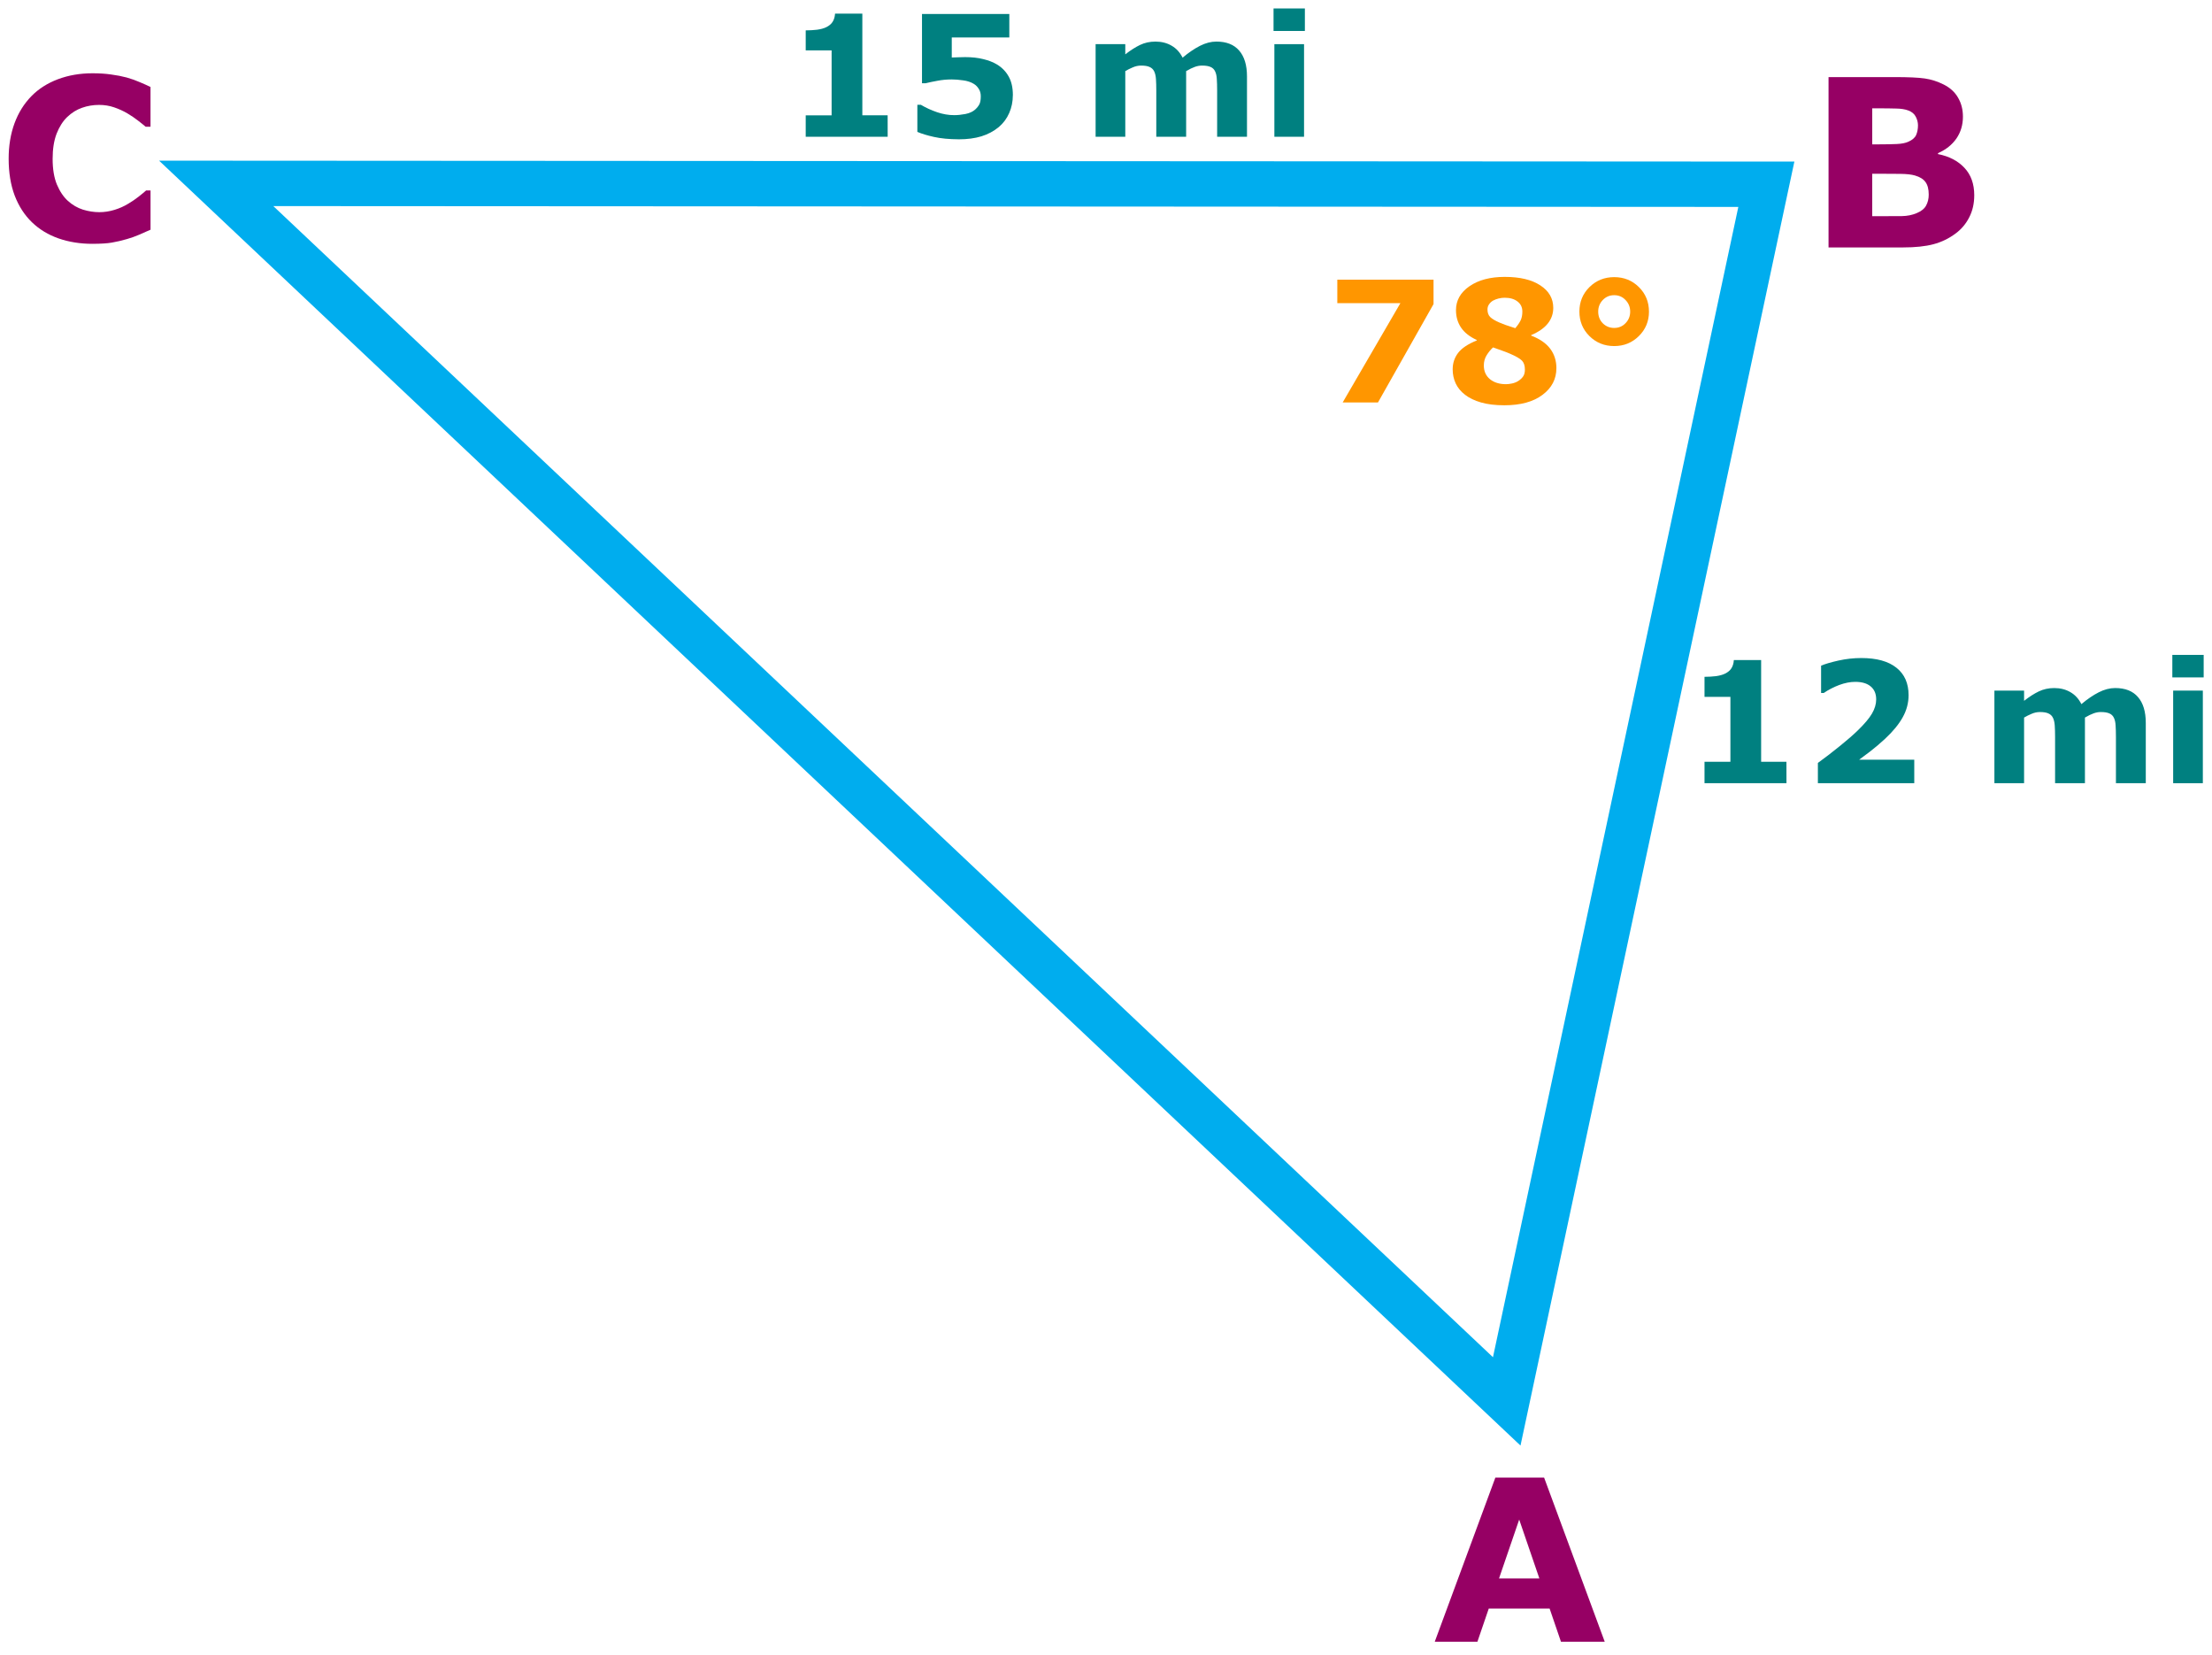<?xml version="1.0" encoding="UTF-8" standalone="no"?>
<svg
   xmlns:dc="http://purl.org/dc/elements/1.1/"
   xmlns:cc="http://creativecommons.org/ns#"
   xmlns:rdf="http://www.w3.org/1999/02/22-rdf-syntax-ns#"
   xmlns:svg="http://www.w3.org/2000/svg"
   xmlns="http://www.w3.org/2000/svg"
   xmlns:sodipodi="http://sodipodi.sourceforge.net/DTD/sodipodi-0.dtd"
   xmlns:inkscape="http://www.inkscape.org/namespaces/inkscape"
   width="524"
   height="392"
   viewBox="0 0 138.642 103.717"
   version="1.1"
   id="svg8"
   inkscape:version="1.0 (4035a4fb49, 2020-05-01)"
   sodipodi:docname="Law-of-Cosines-PT-10.svg"
   inkscape:export-filename="C:\Users\John\Documents\Journal\PreCalculus\18.Law of Sines\PNG\Law-of-Cosines-PT-10.png"
   inkscape:export-xdpi="274.81"
   inkscape:export-ydpi="274.81">
  <title
     id="title835">Law of Cosines Example</title>
  <defs
     id="defs2" />
  <sodipodi:namedview
     id="base"
     pagecolor="#ffffff"
     bordercolor="#666666"
     borderopacity="1.0"
     inkscape:pageopacity="0.0"
     inkscape:pageshadow="2"
     inkscape:zoom="1.4"
     inkscape:cx="248.25305"
     inkscape:cy="144.9912"
     inkscape:document-units="px"
     inkscape:current-layer="layer1"
     inkscape:document-rotation="0"
     showgrid="false"
     units="px"
     inkscape:window-width="1920"
     inkscape:window-height="1137"
     inkscape:window-x="1912"
     inkscape:window-y="-8"
     inkscape:window-maximized="1"
     fit-margin-top="2"
     fit-margin-left="2"
     fit-margin-right="2"
     fit-margin-bottom="2"
     lock-margins="true"
     inkscape:snap-global="false"
     showguides="false">
    <sodipodi:guide
       position="197.623,274.902"
       orientation="0,-1"
       id="guide1066" />
  </sodipodi:namedview>
  <g
     inkscape:groupmode="layer"
     id="layer2"
     inkscape:label="Layer 2"
     transform="translate(33.164,-105.201)" />
  <g
     inkscape:label="Layer 1"
     inkscape:groupmode="layer"
     id="layer1"
     transform="translate(33.164,-105.201)">
    <g
       transform="matrix(0.713,0,0,0.713,-73.92,103.575)"
       aria-label="C"
       id="text984"
       style="font-style:normal;font-variant:normal;font-weight:bold;font-stretch:normal;font-size:19.844px;line-height:1.25;font-family:sans-serif;-inkscape-font-specification:'sans-serif Bold';letter-spacing:0px;word-spacing:0px;fill:#960064;fill-opacity:1;stroke:none;stroke-width:0.265">
      <path
         d="m 65.286,23.709 q -1.608,0 -2.975,-0.475 -1.357,-0.475 -2.335,-1.415 -0.979,-0.94 -1.521,-2.345 -0.533,-1.405 -0.533,-3.246 0,-1.715 0.514,-3.11 0.514,-1.395 1.492,-2.393 0.94,-0.959 2.325,-1.482 1.395,-0.523 3.042,-0.523 0.911,0 1.638,0.107 0.736,0.097 1.357,0.262 0.649,0.184 1.172,0.417 0.533,0.223 0.93,0.417 V 13.419 H 69.966 Q 69.694,13.186 69.278,12.867 68.871,12.547 68.347,12.237 67.815,11.927 67.194,11.714 66.574,11.5 65.867,11.5 q -0.785,0 -1.492,0.252 -0.707,0.242 -1.308,0.814 -0.572,0.552 -0.93,1.463 -0.349,0.911 -0.349,2.209 0,1.357 0.378,2.267 0.388,0.911 0.969,1.434 0.591,0.533 1.318,0.765 0.727,0.223 1.434,0.223 0.678,0 1.337,-0.203 0.669,-0.203 1.231,-0.552 0.475,-0.281 0.882,-0.601 0.407,-0.32 0.669,-0.552 h 0.388 v 3.449 q -0.543,0.242 -1.037,0.455 -0.494,0.213 -1.037,0.368 -0.707,0.203 -1.327,0.31 -0.62,0.107 -1.705,0.107 z"
         style="font-size:19.844px;fill:#960064;fill-opacity:1;stroke-width:0.265"
         id="path1094" />
    </g>
    <g
       transform="matrix(0.713,0,0,0.713,-13.61,131.199)"
       aria-label="A"
       id="text984-4"
       style="font-style:normal;font-variant:normal;font-weight:bold;font-stretch:normal;font-size:19.844px;line-height:1.25;font-family:sans-serif;-inkscape-font-specification:'sans-serif Bold';letter-spacing:0px;word-spacing:0px;fill:#960064;fill-opacity:1;stroke:none;stroke-width:0.265">
      <path
         d="m 113.641,107.819 h -3.847 l -0.998,-2.917 h -5.349 l -0.998,2.917 h -3.75 l 5.329,-14.427 h 4.283 z m -5.746,-5.562 -1.773,-5.174 -1.773,5.174 z"
         style="font-size:19.844px;fill:#960064;fill-opacity:1;stroke-width:0.265"
         id="path1091" />
    </g>
    <g
       transform="matrix(0.289,0,0,0.289,79.708,82.643)"
       style="font-style:normal;font-variant:normal;font-weight:bold;font-stretch:normal;font-size:50.8px;line-height:1.25;font-family:sans-serif;-inkscape-font-specification:'sans-serif Bold';letter-spacing:0px;word-spacing:0px;fill:#960064;fill-opacity:1;stroke:none;stroke-width:0.265"
       id="text2904"
       aria-label="B">
      <path
         id="path2906"
         style="fill:#960064;fill-opacity:1;stroke-width:0.265"
         d="m 37.607,120.394 q 0,2.679 -1.091,4.787 -1.067,2.108 -2.952,3.497 -2.183,1.637 -4.812,2.332 -2.604,0.695 -6.623,0.695 H 6.006 V 94.77 H 20.343 q 4.465,0 6.524,0.298 2.084,0.298 4.118,1.315 2.108,1.067 3.125,2.877 1.042,1.786 1.042,4.093 0,2.679 -1.414,4.738 -1.414,2.034 -3.994,3.175 v 0.198 q 3.621,0.719 5.73,2.977 2.133,2.257 2.133,5.953 z M 25.403,105.213 q 0,-0.918 -0.471,-1.836 -0.446,-0.918 -1.612,-1.364 -1.042,-0.397 -2.604,-0.422 -1.538,-0.05 -4.341,-0.05 h -0.893 v 7.813 h 1.488 q 2.257,0 3.845,-0.074 1.587,-0.074 2.505,-0.496 1.29,-0.571 1.687,-1.463 0.397,-0.918 0.397,-2.108 z m 2.332,15.032 q 0,-1.761 -0.695,-2.704 -0.67,-0.967 -2.307,-1.439 -1.116,-0.322 -3.076,-0.347 -1.96,-0.025 -4.093,-0.025 h -2.084 v 9.203 h 0.695 q 4.018,0 5.755,-0.025 1.736,-0.025 3.2,-0.645 1.488,-0.62 2.034,-1.637 0.571,-1.042 0.571,-2.381 z" />
    </g>
    <path
       sodipodi:nodetypes="cccc"
       id="path1659"
       d="m 77.546,116.746 -16.272,76.268 -80.888,-76.323 z"
       style="fill:none;stroke:#00adee;stroke-width:2.843;stroke-linecap:butt;stroke-linejoin:miter;stroke-miterlimit:4;stroke-dasharray:none;stroke-opacity:1" />
    <g
       transform="translate(-115.404,2.405)"
       style="font-style:normal;font-variant:normal;font-weight:bold;font-stretch:normal;font-size:10.583px;line-height:1.25;font-family:sans-serif;-inkscape-font-specification:'sans-serif Bold';letter-spacing:0px;word-spacing:0px;fill:#000000;fill-opacity:1;stroke:none;stroke-width:0.265"
       id="text1496"
       aria-label="15 mi">
      <path
         id="path3423"
         style="font-size:10.583px;fill:#008080;fill-opacity:1;stroke-width:0.265"
         d="m 137.877,111.366 h -5.137 v -1.344 h 1.623 v -4.067 h -1.623 v -1.256 q 0.372,0 0.713,-0.041 0.341,-0.046 0.568,-0.155 0.269,-0.129 0.403,-0.336 0.134,-0.207 0.155,-0.517 h 1.71 v 6.372 h 1.586 z" />
      <path
         id="path3425"
         style="font-size:10.583px;fill:#008080;fill-opacity:1;stroke-width:0.265"
         d="m 145.722,108.761 q 0,0.599 -0.227,1.116 -0.222,0.512 -0.651,0.878 -0.475,0.393 -1.096,0.584 -0.615,0.186 -1.406,0.186 -0.925,-0.005 -1.566,-0.15 -0.636,-0.14 -1.039,-0.315 v -1.7 h 0.217 q 0.47,0.279 1.013,0.465 0.543,0.186 1.08,0.186 0.326,0 0.703,-0.072 0.382,-0.077 0.605,-0.274 0.176,-0.16 0.264,-0.326 0.093,-0.165 0.093,-0.512 0,-0.269 -0.124,-0.46 -0.119,-0.196 -0.31,-0.315 -0.279,-0.171 -0.672,-0.222 -0.393,-0.057 -0.713,-0.057 -0.465,0 -0.894,0.083 -0.424,0.077 -0.744,0.155 h -0.227 v -4.341 h 5.473 v 1.473 h -3.607 v 1.256 q 0.16,-0.01 0.403,-0.015 0.248,-0.01 0.434,-0.01 0.636,0 1.132,0.124 0.501,0.119 0.863,0.336 0.47,0.284 0.734,0.754 0.264,0.465 0.264,1.173 z" />
      <path
         id="path3427"
         style="font-size:10.583px;fill:#008080;fill-opacity:1;stroke-width:0.265"
         d="m 156.584,107.252 v 4.113 h -1.871 v -2.899 q 0,-0.424 -0.021,-0.718 -0.021,-0.3 -0.114,-0.486 -0.093,-0.186 -0.284,-0.269 -0.186,-0.088 -0.527,-0.088 -0.274,0 -0.532,0.114 -0.258,0.109 -0.465,0.233 v 4.113 h -1.86 v -5.803 h 1.86 v 0.641 q 0.481,-0.377 0.92,-0.589 0.439,-0.212 0.972,-0.212 0.574,0 1.013,0.258 0.439,0.253 0.687,0.749 0.558,-0.47 1.085,-0.739 0.527,-0.269 1.034,-0.269 0.941,0 1.426,0.563 0.491,0.563 0.491,1.623 v 3.778 h -1.871 v -2.899 q 0,-0.429 -0.021,-0.723 -0.015,-0.295 -0.109,-0.481 -0.088,-0.186 -0.279,-0.269 -0.191,-0.088 -0.537,-0.088 -0.233,0 -0.455,0.083 -0.222,0.077 -0.543,0.264 z" />
      <path
         id="path3429"
         style="font-size:10.583px;fill:#008080;fill-opacity:1;stroke-width:0.265"
         d="m 163.974,111.366 h -1.86 v -5.803 h 1.86 z m 0.052,-6.63 h -1.964 v -1.411 h 1.964 z" />
    </g>
    <g
       transform="translate(-58.933,27.796)"
       style="font-style:normal;font-variant:normal;font-weight:bold;font-stretch:normal;font-size:10.583px;line-height:1.25;font-family:sans-serif;-inkscape-font-specification:'sans-serif Bold';letter-spacing:0px;word-spacing:0px;fill:#000000;fill-opacity:1;stroke:none;stroke-width:0.265"
       id="text1496-5"
       aria-label="12 mi">
      <path
         id="path3432"
         style="font-size:10.583px;fill:#008080;fill-opacity:1;stroke-width:0.265"
         d="m 137.74,126.482 h -5.137 v -1.344 h 1.623 v -4.067 h -1.623 v -1.256 q 0.372,0 0.713,-0.041 0.341,-0.046 0.568,-0.155 0.269,-0.129 0.403,-0.336 0.134,-0.207 0.155,-0.517 h 1.71 v 6.372 h 1.586 z" />
      <path
         id="path3434"
         style="font-size:10.583px;fill:#008080;fill-opacity:1;stroke-width:0.265"
         d="m 145.75,126.482 h -6.041 v -1.271 q 0.692,-0.501 1.385,-1.065 0.698,-0.563 1.116,-0.972 0.625,-0.605 0.889,-1.054 0.264,-0.45 0.264,-0.889 0,-0.527 -0.341,-0.811 -0.336,-0.289 -0.972,-0.289 -0.475,0 -1.003,0.196 -0.522,0.196 -0.972,0.501 h -0.165 v -1.71 q 0.367,-0.16 1.08,-0.32 0.718,-0.16 1.437,-0.16 1.447,0 2.207,0.61 0.76,0.605 0.76,1.716 0,0.729 -0.367,1.385 -0.362,0.656 -1.111,1.354 -0.47,0.434 -0.946,0.801 -0.475,0.362 -0.677,0.506 h 3.457 z" />
      <path
         id="path3436"
         style="font-size:10.583px;fill:#008080;fill-opacity:1;stroke-width:0.265"
         d="m 156.447,122.369 v 4.113 h -1.871 v -2.899 q 0,-0.424 -0.021,-0.718 -0.021,-0.3 -0.114,-0.486 -0.093,-0.186 -0.284,-0.269 -0.186,-0.088 -0.527,-0.088 -0.274,0 -0.532,0.114 -0.258,0.109 -0.465,0.233 v 4.113 h -1.86 v -5.803 h 1.86 v 0.641 q 0.481,-0.377 0.92,-0.589 0.439,-0.212 0.972,-0.212 0.574,0 1.013,0.258 0.439,0.253 0.687,0.749 0.558,-0.47 1.085,-0.739 0.527,-0.269 1.034,-0.269 0.941,0 1.426,0.563 0.491,0.563 0.491,1.623 v 3.778 h -1.871 v -2.899 q 0,-0.429 -0.021,-0.723 -0.015,-0.295 -0.109,-0.481 -0.088,-0.186 -0.279,-0.269 -0.191,-0.088 -0.537,-0.088 -0.233,0 -0.455,0.083 -0.222,0.077 -0.543,0.264 z" />
      <path
         id="path3438"
         style="font-size:10.583px;fill:#008080;fill-opacity:1;stroke-width:0.265"
         d="m 163.837,126.482 h -1.86 v -5.803 h 1.86 z m 0.052,-6.63 h -1.964 v -1.411 h 1.964 z" />
    </g>
    <g
       transform="translate(-81.517,64.412)"
       style="font-style:normal;font-variant:normal;font-weight:bold;font-stretch:normal;font-size:10.583px;line-height:1.25;font-family:sans-serif;-inkscape-font-specification:'sans-serif Bold';letter-spacing:0px;word-spacing:0px;fill:#000000;fill-opacity:1;stroke:none;stroke-width:0.265"
       id="text1526"
       aria-label="78°">
      <path
         id="path3441"
         style="font-size:10.583px;fill:#ff9600;fill-opacity:1;stroke-width:0.265"
         d="m 138.203,59.843 -3.483,6.165 h -2.212 l 3.617,-6.222 h -3.953 v -1.473 h 6.031 z" />
      <path
         id="path3443"
         style="font-size:10.583px;fill:#ff9600;fill-opacity:1;stroke-width:0.265"
         d="m 145.903,63.859 q 0,1.023 -0.873,1.674 -0.868,0.651 -2.387,0.651 -0.853,0 -1.462,-0.176 -0.61,-0.176 -1.008,-0.486 -0.393,-0.305 -0.584,-0.713 -0.186,-0.408 -0.186,-0.878 0,-0.579 0.336,-1.023 0.341,-0.45 1.173,-0.785 v -0.031 q -0.672,-0.31 -0.987,-0.78 -0.315,-0.47 -0.315,-1.09 0,-0.915 0.847,-1.499 0.848,-0.584 2.207,-0.584 1.426,0 2.232,0.532 0.811,0.527 0.811,1.411 0,0.548 -0.341,0.977 -0.341,0.429 -1.044,0.729 v 0.031 q 0.806,0.305 1.194,0.822 0.388,0.517 0.388,1.22 z m -2.134,-3.555 q 0,-0.393 -0.305,-0.625 -0.3,-0.233 -0.801,-0.233 -0.186,0 -0.382,0.047 -0.191,0.047 -0.351,0.134 -0.15,0.088 -0.248,0.233 -0.098,0.14 -0.098,0.32 0,0.305 0.171,0.475 0.176,0.171 0.568,0.341 0.145,0.062 0.393,0.155 0.253,0.088 0.61,0.202 0.238,-0.279 0.341,-0.501 0.103,-0.222 0.103,-0.548 z m 0.16,3.643 q 0,-0.372 -0.186,-0.563 -0.186,-0.191 -0.765,-0.439 -0.171,-0.078 -0.496,-0.191 -0.326,-0.114 -0.548,-0.196 -0.222,0.202 -0.403,0.491 -0.176,0.284 -0.176,0.641 0,0.537 0.382,0.858 0.388,0.315 1.008,0.315 0.165,0 0.388,-0.047 0.222,-0.052 0.382,-0.155 0.186,-0.119 0.3,-0.279 0.114,-0.16 0.114,-0.434 z" />
      <path
         id="path3445"
         style="font-size:10.583px;fill:#ff9600;fill-opacity:1;stroke-width:0.265"
         d="m 151.706,60.314 q 0,0.91 -0.636,1.535 -0.63,0.625 -1.545,0.625 -0.915,0 -1.55,-0.625 -0.63,-0.625 -0.63,-1.535 0,-0.91 0.63,-1.535 0.636,-0.625 1.55,-0.625 0.92,0 1.55,0.625 0.63,0.625 0.63,1.535 z m -1.178,0 q 0,-0.424 -0.289,-0.723 -0.284,-0.305 -0.713,-0.305 -0.424,0 -0.713,0.3 -0.289,0.3 -0.289,0.729 0,0.439 0.289,0.734 0.295,0.289 0.713,0.289 0.429,0 0.713,-0.3 0.289,-0.3 0.289,-0.723 z" />
    </g>
  </g>
</svg>
